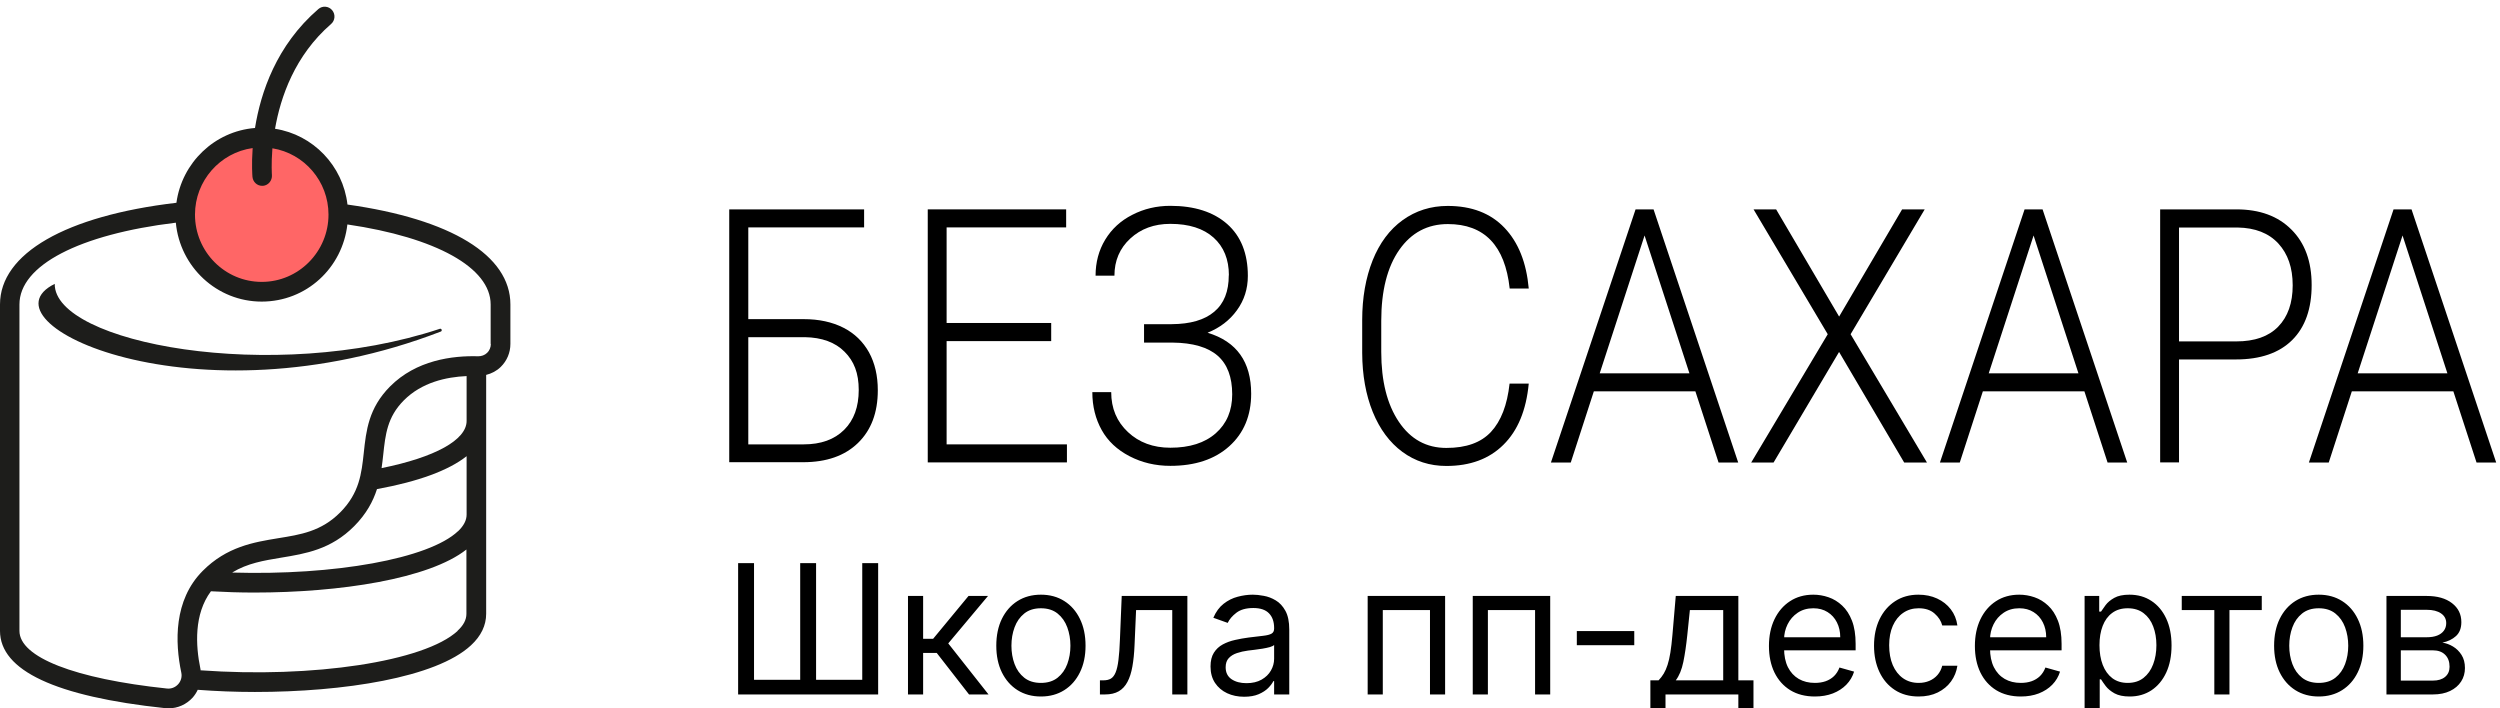 <?xml version="1.0" encoding="UTF-8"?> <svg xmlns="http://www.w3.org/2000/svg" width="180" height="51" viewBox="0 0 180 51" fill="none"><g clip-path="url(#clip0_443_598)"><path d="M18.853 21.574C22.191 21.574 24.898 18.845 24.898 15.48C24.898 12.114 22.191 9.386 18.853 9.386C15.514 9.386 12.808 12.114 12.808 15.48C12.808 18.845 15.514 21.574 18.853 21.574Z" fill="#FF6666"></path><path d="M25.018 14.727C24.694 11.932 22.541 9.698 19.803 9.272C20.197 6.995 21.224 3.994 23.835 1.731C24.131 1.476 24.166 1.029 23.913 0.731C23.659 0.433 23.216 0.397 22.921 0.653C19.894 3.263 18.768 6.676 18.36 9.215C15.447 9.449 13.096 11.713 12.702 14.6C4.743 15.536 0 18.246 0 21.921V45.424C0 48.276 3.997 50.149 11.879 50.986C11.963 50.993 12.048 51 12.132 51C12.801 51 13.42 50.723 13.878 50.22C14.025 50.049 14.145 49.865 14.236 49.666C15.566 49.766 16.946 49.822 18.353 49.822C24.743 49.822 31.407 48.787 33.906 46.467C34.638 45.793 35.004 45.027 35.004 44.19V26.993C35.391 26.894 35.757 26.71 36.052 26.419C36.502 25.979 36.749 25.39 36.749 24.759V21.921C36.749 18.381 32.477 15.777 25.018 14.727ZM18.191 10.662C18.107 11.847 18.17 12.642 18.177 12.734C18.212 13.103 18.515 13.38 18.874 13.38C18.895 13.38 18.916 13.38 18.937 13.38C19.324 13.344 19.606 12.996 19.578 12.606C19.578 12.585 19.521 11.826 19.613 10.677C21.9 11.046 23.652 13.046 23.652 15.451C23.652 18.119 21.499 20.296 18.846 20.296C16.193 20.296 14.039 18.126 14.039 15.451C14.039 13.011 15.848 10.989 18.184 10.662H18.191ZM32.949 45.424C30.57 47.63 22.526 48.843 14.441 48.262C14.441 48.219 14.441 48.184 14.427 48.141C14.082 46.467 13.962 44.218 15.187 42.572C16.207 42.629 17.248 42.664 18.304 42.664C24.462 42.664 30.894 41.685 33.582 39.564V44.197C33.582 44.622 33.371 45.027 32.935 45.424H32.949ZM32.977 38.245C30.88 40.231 24.075 41.444 16.714 41.224C17.818 40.55 19.001 40.359 20.239 40.153C22.006 39.862 23.835 39.564 25.503 37.883C26.383 36.996 26.861 36.095 27.143 35.215C30.134 34.669 32.301 33.868 33.596 32.846V37.046C33.596 37.464 33.392 37.855 32.977 38.252V38.245ZM27.474 33.704C27.523 33.378 27.558 33.052 27.593 32.74C27.748 31.285 27.882 30.03 29.071 28.831C30.359 27.532 32.125 27.142 33.596 27.078V30.306C33.596 31.675 31.33 32.924 27.474 33.704ZM35.341 24.766C35.341 25.007 35.243 25.241 35.074 25.404C34.898 25.575 34.666 25.652 34.434 25.652C32.576 25.596 29.965 25.929 28.079 27.83C26.538 29.384 26.362 31.009 26.193 32.591C26.031 34.08 25.883 35.492 24.504 36.883C23.125 38.273 21.626 38.493 20.007 38.755C18.283 39.039 16.326 39.358 14.588 41.111C12.498 43.218 12.597 46.254 13.054 48.432C13.117 48.73 13.033 49.035 12.829 49.262C12.625 49.489 12.329 49.609 12.02 49.574C5.369 48.872 1.4 47.318 1.4 45.424V21.921C1.4 19.105 5.7 16.877 12.66 16.033C12.956 19.211 15.609 21.715 18.839 21.715C22.069 21.715 24.659 19.282 25.011 16.16C31.393 17.097 35.327 19.275 35.327 21.921V24.759L35.341 24.766Z" fill="#1D1D1B"></path><path d="M31.668 23.674C19.627 27.675 3.878 24.688 3.941 20.439C-1.703 23.22 13.991 30.711 31.739 23.872C31.865 23.823 31.795 23.631 31.668 23.674Z" fill="#1D1D1B"></path><path d="M62.216 16.373H53.877V22.978H57.867C58.965 22.978 59.915 23.184 60.724 23.595C61.534 24.007 62.139 24.603 62.568 25.369C62.99 26.142 63.202 27.05 63.202 28.1C63.202 29.711 62.723 30.973 61.773 31.896C60.823 32.818 59.507 33.279 57.825 33.279H52.505V15.075H62.216V16.373ZM53.877 24.284V31.995H57.86C59.106 31.995 60.077 31.647 60.781 30.945C61.484 30.243 61.829 29.292 61.829 28.079C61.829 26.866 61.492 26.007 60.809 25.326C60.133 24.645 59.176 24.298 57.952 24.276H53.87L53.877 24.284Z" fill="black"></path><path d="M75.686 24.56H68.156V31.995H76.819V33.293H66.798V15.075H76.763V16.373H68.156V23.255H75.686V24.553V24.56Z" fill="black"></path><path d="M88.48 19.821C88.48 18.679 88.114 17.771 87.382 17.111C86.65 16.451 85.608 16.118 84.264 16.118C83.096 16.118 82.139 16.473 81.379 17.175C80.619 17.878 80.239 18.771 80.239 19.85H78.881C78.881 18.885 79.113 18.019 79.577 17.253C80.042 16.487 80.689 15.891 81.527 15.466C82.364 15.033 83.279 14.82 84.264 14.82C86.002 14.82 87.368 15.26 88.36 16.132C89.345 17.005 89.845 18.253 89.845 19.864C89.845 20.793 89.584 21.616 89.057 22.34C88.536 23.063 87.825 23.602 86.945 23.957C89.043 24.589 90.084 26.057 90.084 28.349C90.084 29.923 89.556 31.186 88.508 32.13C87.459 33.073 86.045 33.541 84.264 33.541C83.188 33.541 82.209 33.307 81.323 32.846C80.436 32.385 79.767 31.761 79.324 30.966C78.881 30.172 78.648 29.264 78.648 28.235H80.007C80.007 29.398 80.408 30.356 81.21 31.108C82.012 31.86 83.033 32.236 84.264 32.236C85.658 32.236 86.748 31.889 87.537 31.193C88.325 30.498 88.719 29.562 88.719 28.391C88.719 27.15 88.367 26.22 87.67 25.61C86.966 25 85.89 24.681 84.426 24.667H82.371V23.34H84.363C85.707 23.333 86.727 23.035 87.424 22.446C88.128 21.857 88.472 20.985 88.472 19.821H88.48Z" fill="black"></path><path d="M110.07 27.618C109.887 29.541 109.282 31.002 108.247 32.023C107.22 33.045 105.847 33.549 104.137 33.549C102.941 33.549 101.885 33.208 100.97 32.534C100.056 31.86 99.345 30.903 98.838 29.661C98.338 28.42 98.085 27.008 98.078 25.412V23.049C98.078 21.432 98.332 19.999 98.831 18.743C99.331 17.495 100.056 16.523 100.992 15.849C101.928 15.175 103.011 14.827 104.236 14.827C105.96 14.827 107.325 15.352 108.324 16.402C109.324 17.452 109.901 18.906 110.07 20.772H108.697C108.36 17.679 106.875 16.133 104.243 16.133C102.786 16.133 101.618 16.75 100.752 17.984C99.887 19.218 99.45 20.928 99.45 23.106V25.334C99.45 27.441 99.873 29.115 100.717 30.37C101.562 31.626 102.702 32.251 104.137 32.251C105.573 32.251 106.635 31.867 107.353 31.094C108.071 30.321 108.521 29.165 108.69 27.618H110.063H110.07Z" fill="black"></path><path d="M122.068 28.178H114.756L113.096 33.3H111.667L117.761 15.075H119.056L125.15 33.3H123.736L122.068 28.178ZM115.179 26.88H121.639L118.409 16.955L115.179 26.88Z" fill="black"></path><path d="M132.42 22.787L136.952 15.075H138.578L133.244 24.064L138.74 33.3H137.1L132.413 25.34L127.698 33.3H126.087L131.597 24.064L126.256 15.075H127.881L132.413 22.787H132.42Z" fill="black"></path><path d="M150.077 28.178H142.765L141.104 33.3H139.676L145.77 15.075H147.065L153.159 33.3H151.745L150.077 28.178ZM143.188 26.88H149.648L146.418 16.955L143.188 26.88Z" fill="black"></path><path d="M156.889 25.873V33.293H155.531V15.075H161.02C162.695 15.075 164.018 15.558 164.982 16.53C165.953 17.494 166.439 18.828 166.439 20.524C166.439 22.219 165.975 23.553 165.039 24.482C164.103 25.412 162.752 25.88 160.985 25.88H156.889V25.873ZM156.889 24.581H161.013C162.336 24.581 163.343 24.227 164.032 23.517C164.722 22.808 165.074 21.815 165.074 20.545C165.074 19.275 164.729 18.282 164.039 17.53C163.35 16.785 162.372 16.402 161.105 16.381H156.889V24.581Z" fill="black"></path><path d="M176.642 28.178H169.331L167.67 33.3H166.241L172.336 15.075H173.63L179.725 33.3H178.31L176.642 28.178ZM169.753 26.88H176.213L172.983 16.955L169.753 26.88Z" fill="black"></path><path d="M53.145 40.545H54.29V48.947H57.614V40.545H58.758V48.947H62.082V40.545H63.227V50H53.145V40.545ZM65.375 50V42.909H66.465V45.993H67.185L69.733 42.909H71.136L68.274 46.325L71.173 50H69.77L67.443 47.009H66.465V50H65.375ZM74.946 50.148C74.306 50.148 73.744 49.995 73.261 49.691C72.781 49.386 72.406 48.96 72.135 48.412C71.867 47.864 71.733 47.224 71.733 46.492C71.733 45.753 71.867 45.108 72.135 44.557C72.406 44.006 72.781 43.578 73.261 43.274C73.744 42.969 74.306 42.817 74.946 42.817C75.586 42.817 76.147 42.969 76.627 43.274C77.11 43.578 77.485 44.006 77.753 44.557C78.024 45.108 78.159 45.753 78.159 46.492C78.159 47.224 78.024 47.864 77.753 48.412C77.485 48.96 77.11 49.386 76.627 49.691C76.147 49.995 75.586 50.148 74.946 50.148ZM74.946 49.169C75.433 49.169 75.833 49.044 76.147 48.795C76.46 48.546 76.693 48.218 76.844 47.812C76.994 47.406 77.07 46.965 77.07 46.492C77.07 46.018 76.994 45.576 76.844 45.167C76.693 44.757 76.46 44.426 76.147 44.174C75.833 43.922 75.433 43.795 74.946 43.795C74.46 43.795 74.06 43.922 73.746 44.174C73.432 44.426 73.2 44.757 73.049 45.167C72.898 45.576 72.823 46.018 72.823 46.492C72.823 46.965 72.898 47.406 73.049 47.812C73.2 48.218 73.432 48.546 73.746 48.795C74.06 49.044 74.46 49.169 74.946 49.169ZM79.195 50V48.984H79.453C79.665 48.984 79.842 48.943 79.984 48.86C80.126 48.774 80.239 48.624 80.326 48.412C80.415 48.197 80.483 47.898 80.529 47.516C80.578 47.132 80.613 46.642 80.635 46.048L80.764 42.909H85.491V50H84.402V43.925H81.798L81.687 46.455C81.663 47.036 81.611 47.549 81.531 47.992C81.454 48.432 81.335 48.801 81.175 49.1C81.018 49.398 80.809 49.623 80.547 49.774C80.285 49.925 79.958 50 79.564 50H79.195ZM89.577 50.166C89.128 50.166 88.72 50.082 88.354 49.912C87.987 49.74 87.697 49.492 87.481 49.169C87.266 48.843 87.158 48.449 87.158 47.987C87.158 47.581 87.238 47.252 87.398 46.999C87.558 46.744 87.772 46.544 88.04 46.399C88.307 46.255 88.603 46.147 88.926 46.076C89.252 46.002 89.58 45.944 89.909 45.901C90.34 45.845 90.689 45.804 90.957 45.776C91.228 45.745 91.425 45.694 91.548 45.624C91.674 45.553 91.737 45.43 91.737 45.254V45.217C91.737 44.762 91.613 44.408 91.364 44.156C91.117 43.903 90.743 43.777 90.242 43.777C89.722 43.777 89.314 43.891 89.018 44.119C88.723 44.346 88.515 44.59 88.395 44.848L87.361 44.479C87.546 44.048 87.792 43.712 88.1 43.472C88.41 43.229 88.749 43.06 89.115 42.965C89.485 42.866 89.848 42.817 90.205 42.817C90.433 42.817 90.694 42.844 90.99 42.9C91.288 42.952 91.576 43.062 91.853 43.228C92.133 43.394 92.365 43.645 92.55 43.98C92.735 44.316 92.827 44.765 92.827 45.328V50H91.737V49.04H91.682C91.608 49.194 91.485 49.358 91.313 49.534C91.14 49.709 90.911 49.858 90.625 49.982C90.339 50.105 89.989 50.166 89.577 50.166ZM89.743 49.188C90.174 49.188 90.537 49.103 90.833 48.934C91.131 48.764 91.356 48.546 91.507 48.278C91.66 48.01 91.737 47.729 91.737 47.433V46.436C91.691 46.492 91.59 46.542 91.433 46.589C91.279 46.632 91.1 46.67 90.897 46.704C90.697 46.735 90.502 46.762 90.311 46.787C90.123 46.809 89.971 46.827 89.854 46.842C89.571 46.879 89.306 46.939 89.06 47.022C88.817 47.102 88.62 47.224 88.469 47.387C88.321 47.547 88.247 47.766 88.247 48.043C88.247 48.421 88.388 48.708 88.668 48.901C88.951 49.092 89.309 49.188 89.743 49.188ZM98.472 50V42.909H104.048V50H102.959V43.925H99.561V50H98.472ZM106.038 50V42.909H111.615V50H110.525V43.925H107.128V50H106.038ZM117.667 45.439V46.455H113.531V45.439H117.667ZM118.827 52.031V48.984H119.418C119.563 48.834 119.687 48.67 119.792 48.495C119.896 48.32 119.987 48.112 120.064 47.872C120.144 47.629 120.212 47.333 120.267 46.986C120.323 46.635 120.372 46.212 120.415 45.716L120.655 42.909H125.161V48.984H126.25V52.031H125.161V50H119.916V52.031H118.827ZM120.655 48.984H124.071V43.925H121.671L121.486 45.716C121.409 46.458 121.314 47.105 121.2 47.66C121.086 48.214 120.904 48.655 120.655 48.984ZM130.669 50.148C129.986 50.148 129.397 49.997 128.901 49.695C128.409 49.391 128.029 48.966 127.761 48.421C127.496 47.873 127.364 47.236 127.364 46.51C127.364 45.784 127.496 45.144 127.761 44.59C128.029 44.032 128.401 43.599 128.878 43.288C129.358 42.974 129.918 42.817 130.559 42.817C130.928 42.817 131.293 42.878 131.653 43.002C132.013 43.125 132.341 43.325 132.636 43.602C132.931 43.876 133.167 44.239 133.342 44.691C133.518 45.144 133.605 45.701 133.605 46.362V46.824H128.14V45.882H132.498C132.498 45.482 132.417 45.125 132.257 44.811C132.1 44.497 131.876 44.249 131.583 44.068C131.294 43.886 130.953 43.795 130.559 43.795C130.125 43.795 129.749 43.903 129.432 44.119C129.118 44.331 128.877 44.608 128.707 44.95C128.538 45.291 128.453 45.657 128.453 46.048V46.676C128.453 47.212 128.546 47.666 128.73 48.038C128.918 48.407 129.178 48.689 129.511 48.883C129.843 49.074 130.229 49.169 130.669 49.169C130.956 49.169 131.214 49.129 131.445 49.049C131.679 48.966 131.88 48.843 132.05 48.68C132.219 48.514 132.35 48.307 132.442 48.061L133.495 48.357C133.384 48.714 133.198 49.028 132.936 49.298C132.674 49.566 132.351 49.775 131.967 49.926C131.582 50.074 131.15 50.148 130.669 50.148ZM138.143 50.148C137.479 50.148 136.906 49.991 136.426 49.677C135.946 49.363 135.577 48.931 135.318 48.38C135.06 47.829 134.93 47.199 134.93 46.492C134.93 45.771 135.063 45.136 135.327 44.585C135.595 44.031 135.968 43.599 136.445 43.288C136.925 42.974 137.485 42.817 138.125 42.817C138.624 42.817 139.073 42.909 139.473 43.094C139.873 43.279 140.201 43.537 140.456 43.869C140.712 44.202 140.87 44.59 140.932 45.033H139.842C139.759 44.71 139.575 44.423 139.288 44.174C139.005 43.922 138.624 43.795 138.143 43.795C137.719 43.795 137.346 43.906 137.026 44.128C136.709 44.346 136.462 44.656 136.283 45.056C136.108 45.453 136.02 45.919 136.02 46.455C136.02 47.002 136.106 47.48 136.278 47.886C136.454 48.292 136.7 48.607 137.017 48.832C137.337 49.057 137.713 49.169 138.143 49.169C138.427 49.169 138.684 49.12 138.914 49.021C139.145 48.923 139.341 48.781 139.501 48.597C139.661 48.412 139.775 48.19 139.842 47.932H140.932C140.87 48.35 140.718 48.727 140.475 49.063C140.235 49.395 139.916 49.66 139.519 49.857C139.125 50.051 138.667 50.148 138.143 50.148ZM145.498 50.148C144.814 50.148 144.225 49.997 143.729 49.695C143.237 49.391 142.857 48.966 142.589 48.421C142.324 47.873 142.192 47.236 142.192 46.51C142.192 45.784 142.324 45.144 142.589 44.59C142.857 44.032 143.229 43.599 143.706 43.288C144.186 42.974 144.747 42.817 145.387 42.817C145.756 42.817 146.121 42.878 146.481 43.002C146.841 43.125 147.169 43.325 147.464 43.602C147.76 43.876 147.995 44.239 148.17 44.691C148.346 45.144 148.434 45.701 148.434 46.362V46.824H142.968V45.882H147.326C147.326 45.482 147.246 45.125 147.086 44.811C146.929 44.497 146.704 44.249 146.412 44.068C146.122 43.886 145.781 43.795 145.387 43.795C144.953 43.795 144.577 43.903 144.26 44.119C143.946 44.331 143.705 44.608 143.536 44.95C143.366 45.291 143.282 45.657 143.282 46.048V46.676C143.282 47.212 143.374 47.666 143.559 48.038C143.746 48.407 144.006 48.689 144.339 48.883C144.671 49.074 145.057 49.169 145.498 49.169C145.784 49.169 146.042 49.129 146.273 49.049C146.507 48.966 146.709 48.843 146.878 48.68C147.047 48.514 147.178 48.307 147.27 48.061L148.323 48.357C148.212 48.714 148.026 49.028 147.764 49.298C147.503 49.566 147.179 49.775 146.795 49.926C146.41 50.074 145.978 50.148 145.498 50.148ZM150.091 52.659V42.909H151.143V44.036H151.273C151.353 43.913 151.464 43.755 151.605 43.565C151.75 43.371 151.956 43.199 152.224 43.048C152.495 42.894 152.861 42.817 153.322 42.817C153.92 42.817 154.446 42.966 154.901 43.265C155.357 43.563 155.712 43.986 155.968 44.534C156.223 45.082 156.351 45.728 156.351 46.473C156.351 47.224 156.223 47.875 155.968 48.426C155.712 48.974 155.358 49.398 154.906 49.7C154.453 49.998 153.932 50.148 153.341 50.148C152.885 50.148 152.521 50.072 152.247 49.922C151.973 49.768 151.762 49.594 151.614 49.4C151.467 49.203 151.353 49.04 151.273 48.911H151.18V52.659H150.091ZM151.162 46.455C151.162 46.99 151.24 47.462 151.397 47.872C151.554 48.278 151.784 48.597 152.085 48.828C152.387 49.055 152.756 49.169 153.193 49.169C153.649 49.169 154.029 49.049 154.333 48.809C154.641 48.566 154.872 48.24 155.026 47.83C155.183 47.418 155.261 46.959 155.261 46.455C155.261 45.956 155.184 45.507 155.031 45.107C154.88 44.703 154.65 44.385 154.343 44.151C154.038 43.914 153.655 43.795 153.193 43.795C152.75 43.795 152.378 43.908 152.076 44.133C151.774 44.354 151.547 44.665 151.393 45.065C151.239 45.462 151.162 45.925 151.162 46.455ZM157.086 43.925V42.909H162.847V43.925H160.521V50H159.431V43.925H157.086ZM166.949 50.148C166.309 50.148 165.747 49.995 165.264 49.691C164.784 49.386 164.409 48.96 164.138 48.412C163.87 47.864 163.736 47.224 163.736 46.492C163.736 45.753 163.87 45.108 164.138 44.557C164.409 44.006 164.784 43.578 165.264 43.274C165.747 42.969 166.309 42.817 166.949 42.817C167.589 42.817 168.149 42.969 168.63 43.274C169.113 43.578 169.488 44.006 169.756 44.557C170.027 45.108 170.162 45.753 170.162 46.492C170.162 47.224 170.027 47.864 169.756 48.412C169.488 48.96 169.113 49.386 168.63 49.691C168.149 49.995 167.589 50.148 166.949 50.148ZM166.949 49.169C167.435 49.169 167.835 49.044 168.149 48.795C168.463 48.546 168.696 48.218 168.847 47.812C168.997 47.406 169.073 46.965 169.073 46.492C169.073 46.018 168.997 45.576 168.847 45.167C168.696 44.757 168.463 44.426 168.149 44.174C167.835 43.922 167.435 43.795 166.949 43.795C166.463 43.795 166.063 43.922 165.749 44.174C165.435 44.426 165.203 44.757 165.052 45.167C164.901 45.576 164.826 46.018 164.826 46.492C164.826 46.965 164.901 47.406 165.052 47.812C165.203 48.218 165.435 48.546 165.749 48.795C166.063 49.044 166.463 49.169 166.949 49.169ZM171.825 50V42.909H174.724C175.488 42.909 176.094 43.081 176.543 43.426C176.993 43.771 177.217 44.226 177.217 44.793C177.217 45.224 177.09 45.557 176.834 45.794C176.579 46.028 176.251 46.187 175.851 46.27C176.112 46.307 176.366 46.399 176.613 46.547C176.862 46.695 177.068 46.898 177.231 47.156C177.394 47.412 177.476 47.726 177.476 48.098C177.476 48.461 177.384 48.786 177.199 49.072C177.014 49.358 176.75 49.585 176.405 49.751C176.06 49.917 175.648 50 175.168 50H171.825ZM172.859 49.003H175.168C175.543 49.003 175.837 48.914 176.049 48.735C176.262 48.557 176.368 48.313 176.368 48.006C176.368 47.639 176.262 47.352 176.049 47.142C175.837 46.93 175.543 46.824 175.168 46.824H172.859V49.003ZM172.859 45.882H174.724C175.017 45.882 175.268 45.842 175.477 45.762C175.686 45.679 175.846 45.562 175.957 45.411C176.071 45.257 176.128 45.076 176.128 44.867C176.128 44.568 176.003 44.334 175.754 44.165C175.505 43.992 175.161 43.906 174.724 43.906H172.859V45.882Z" fill="black"></path></g><defs><clipPath id="clip0_443_598"><rect width="180" height="51" fill="white"></rect></clipPath></defs></svg> 